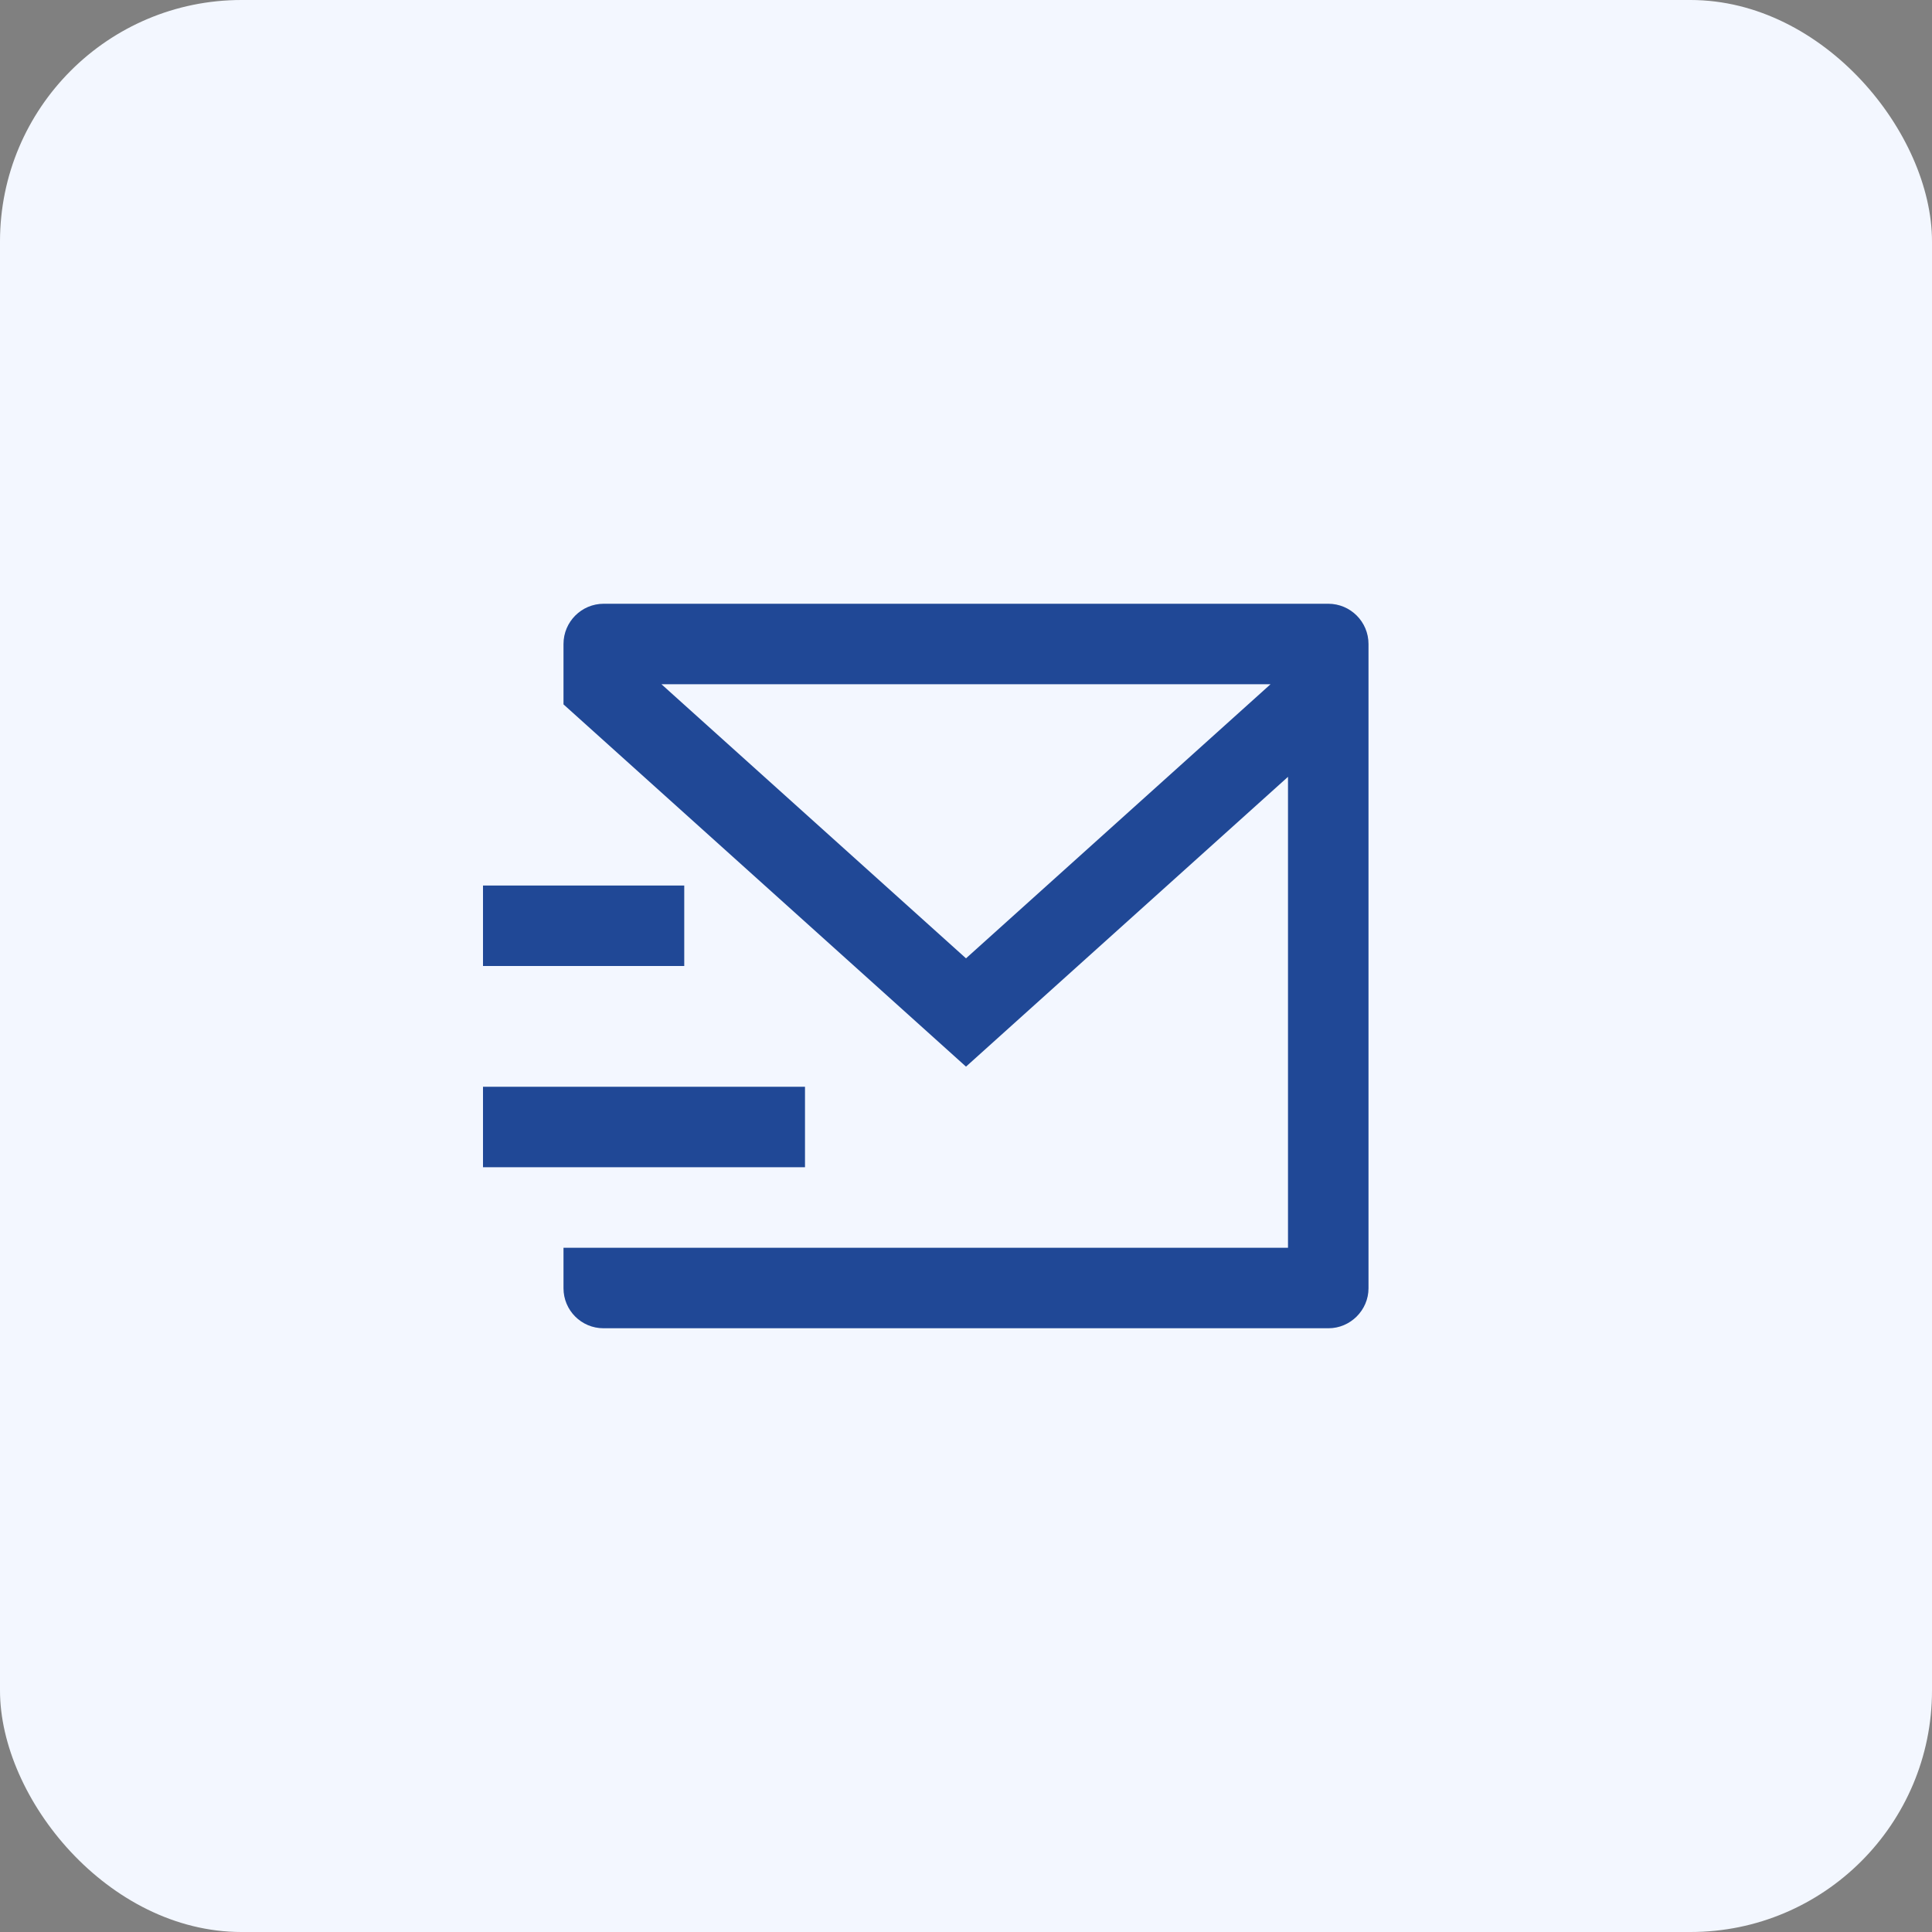 <svg width="128" height="128" viewBox="0 0 128 128" fill="none" xmlns="http://www.w3.org/2000/svg">
<rect x="0" y="0" width="128" height="128" fill="#808080" stroke="none"/>
<rect width="128" height="128" rx="16" fill="#F3F7FF"/>
<path d="M88 40C89.473 40 90.667 41.194 90.667 42.667V85.351C90.667 86.814 89.453 88 88.022 88H39.978C38.517 88 37.333 86.814 37.333 85.351V82.667H85.333V51.467L64 70.667L37.333 46.667V42.667C37.333 41.194 38.527 40 40 40H88ZM53.333 72V77.333H32V72H53.333ZM45.333 58.667V64H32V58.667H45.333ZM84.176 45.333H43.824L64 63.492L84.176 45.333Z" fill="#204896"/>
</svg>
